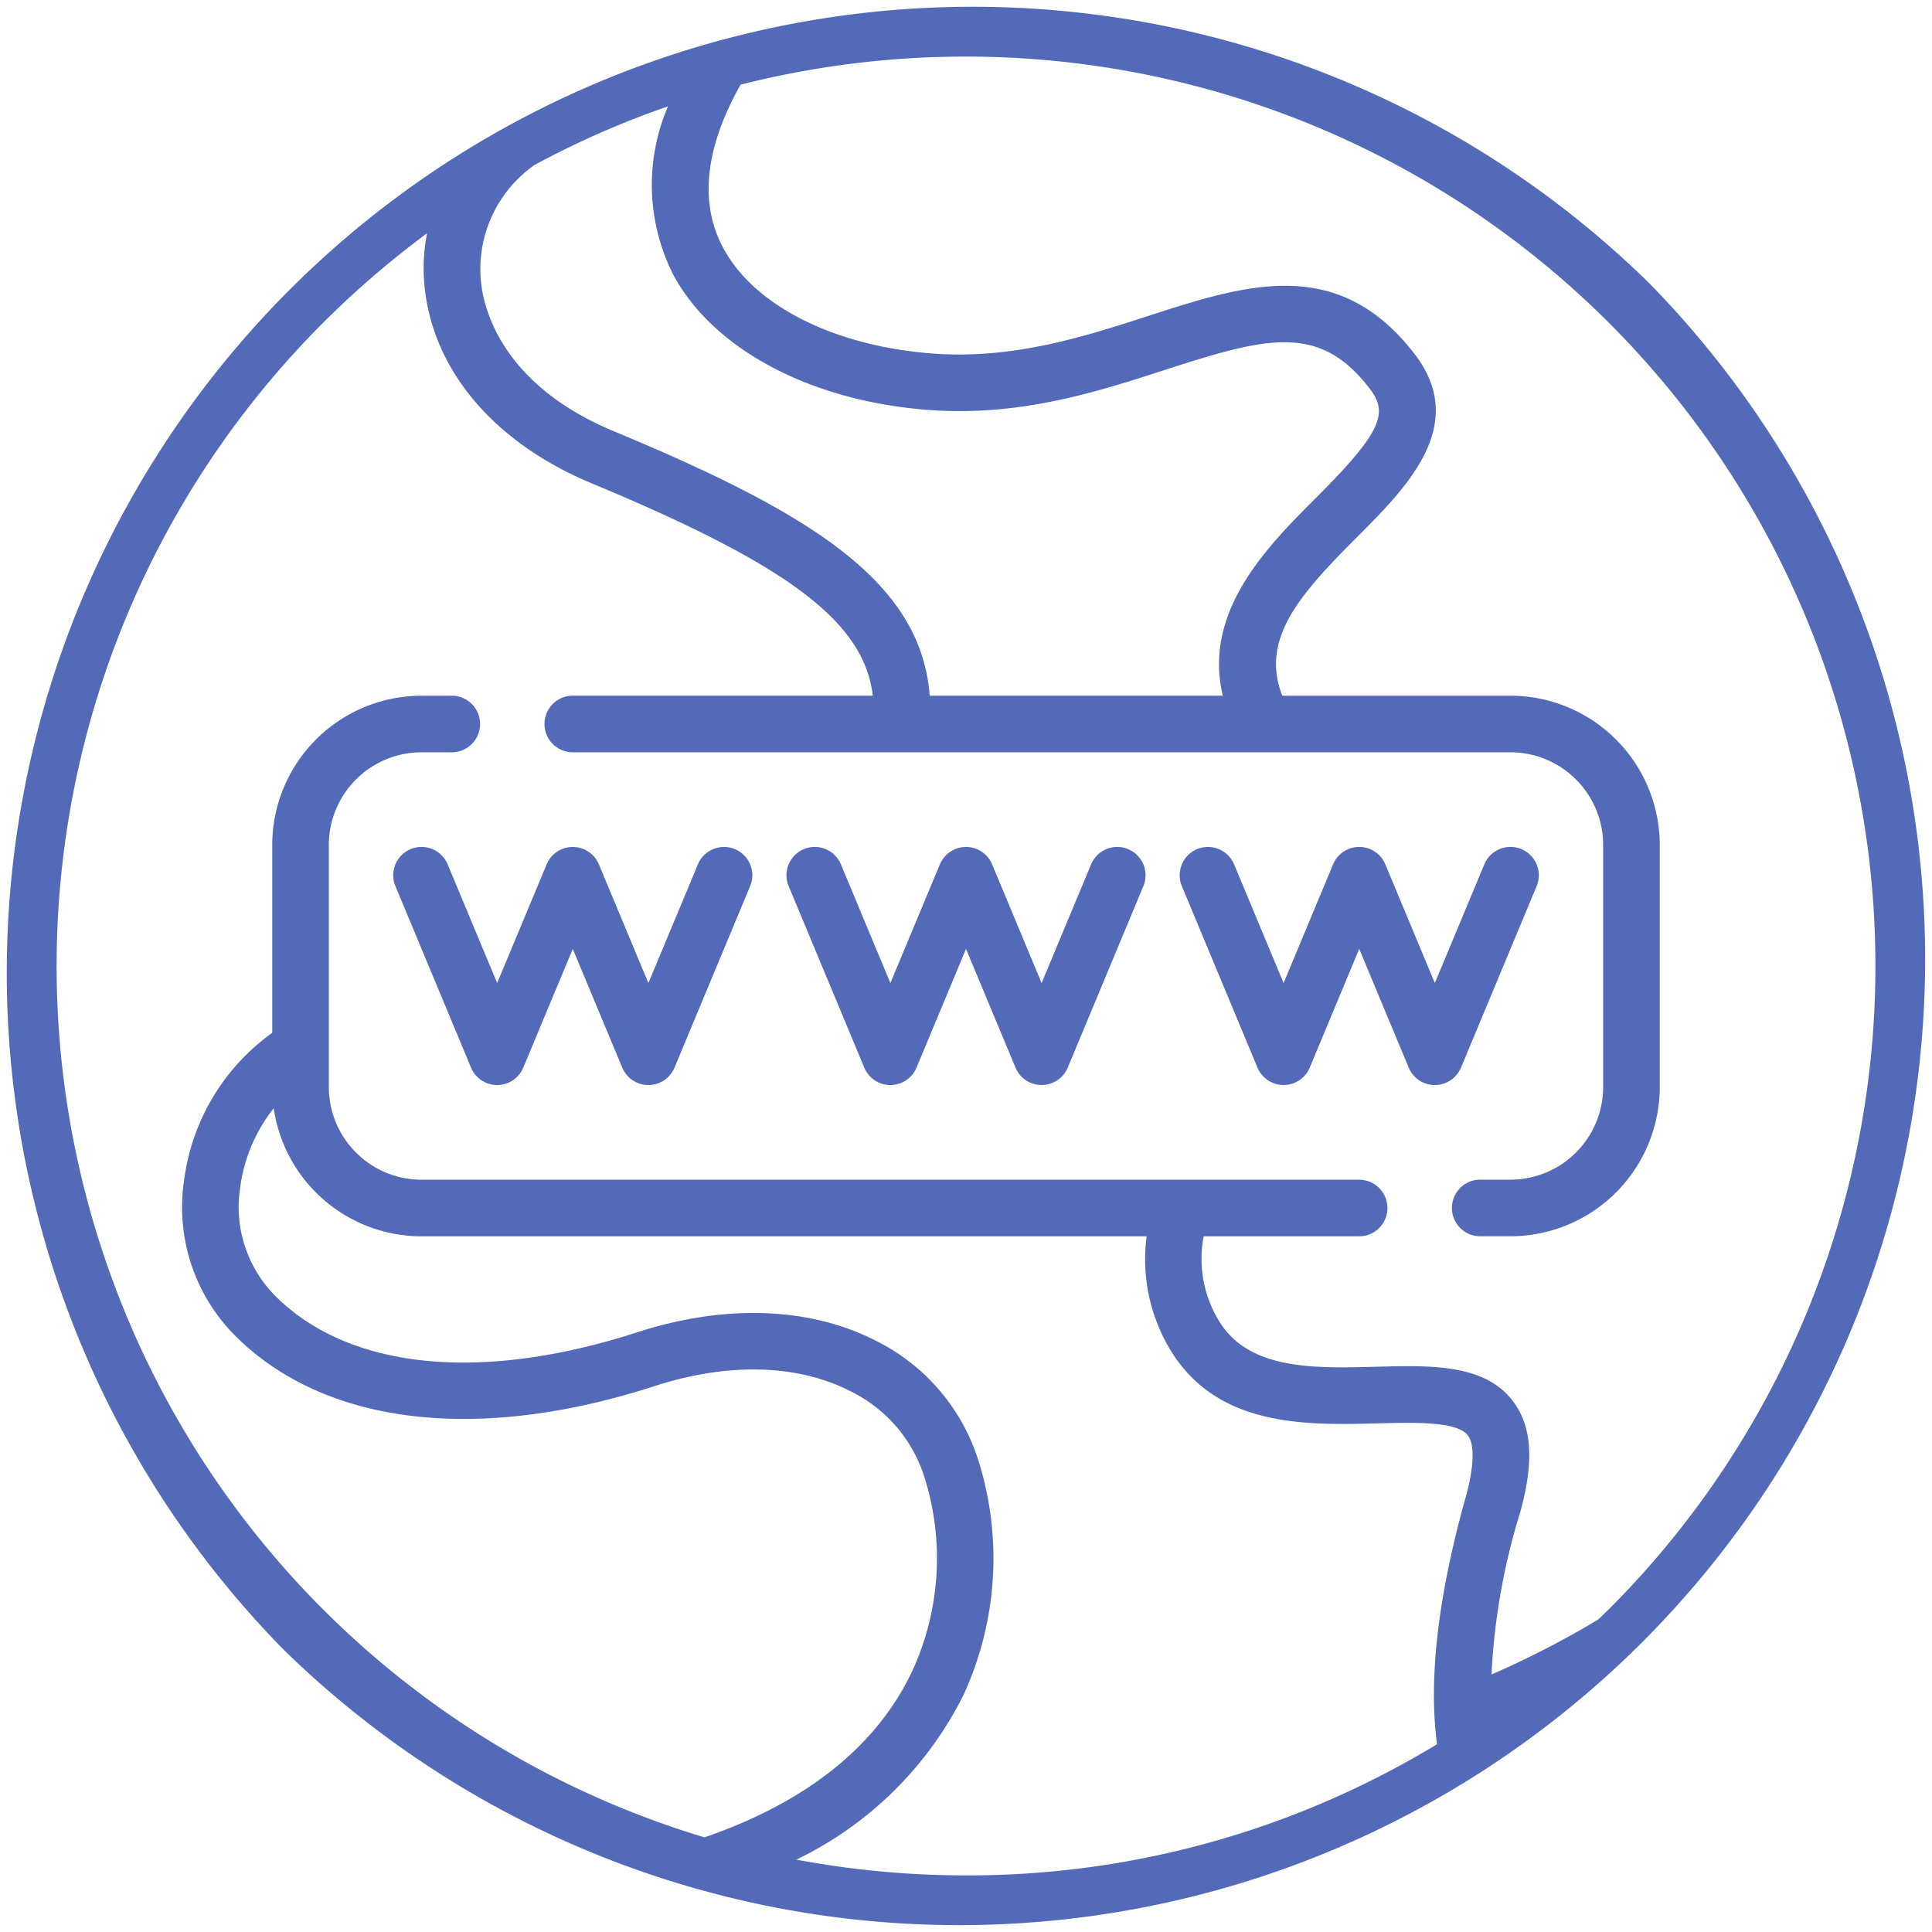 <svg id="internet" xmlns="http://www.w3.org/2000/svg" width="91.153" height="91.153" viewBox="0 0 91.153 91.153">
  <path id="Path_75" data-name="Path 75" d="M387.574,417.169a19.423,19.423,0,0,0,.134,3.438,44.508,44.508,0,0,0,11.01-9.884A44.293,44.293,0,0,1,387.574,417.169Zm0,0" transform="translate(-318.556 -337.601)" fill="#536ab9"/>
  <path id="Path_77" data-name="Path 77" d="M120.327,224.551a1.335,1.335,0,0,0-1.746.719l-2.336,5.6-2.335-5.6a1.336,1.336,0,0,0-2.465,0l-2.335,5.6-2.335-5.6a1.335,1.335,0,0,0-2.465,1.027l3.568,8.563a1.335,1.335,0,0,0,2.465,0l2.335-5.6,2.335,5.6a1.335,1.335,0,0,0,2.465,0l3.568-8.563A1.336,1.336,0,0,0,120.327,224.551Zm0,0" transform="translate(-85.654 -184.489)" fill="#536ab9"/>
  <path id="Path_78" data-name="Path 78" d="M224.536,224.551a1.335,1.335,0,0,0-1.746.719l-2.335,5.6-2.335-5.6a1.336,1.336,0,0,0-2.465,0l-2.335,5.6-2.335-5.6a1.335,1.335,0,0,0-2.465,1.027l3.568,8.563a1.335,1.335,0,0,0,2.465,0l2.335-5.6,2.335,5.6a1.336,1.336,0,0,0,2.465,0l3.568-8.563A1.335,1.335,0,0,0,224.536,224.551Zm0,0" transform="translate(-171.311 -184.489)" fill="#536ab9"/>
  <path id="Path_79" data-name="Path 79" d="M325.9,234.861l3.568-8.563A1.335,1.335,0,1,0,327,225.27l-2.335,5.6-2.335-5.6a1.335,1.335,0,0,0-2.465,0l-2.335,5.6-2.335-5.6a1.335,1.335,0,1,0-2.465,1.027l3.568,8.563a1.336,1.336,0,0,0,2.465,0l2.335-5.6,2.335,5.6a1.335,1.335,0,0,0,2.465,0Zm0,0" transform="translate(-256.969 -184.489)" fill="#536ab9"/>
  <path id="Path_80" data-name="Path 80" d="M77.8,13.349A45.576,45.576,0,0,0,13.349,77.8,45.576,45.576,0,0,0,77.8,13.349Zm-46.077-.468c1.871,3.583,6.527,6.061,12.148,6.465,4.291.309,7.914-.863,11.11-1.9,4.841-1.567,7.272-2.184,9.633.876.878,1.138.648,2-2.5,5.141-2.312,2.312-5.376,5.378-4.421,9.359H43.863c-.409-5.408-5.653-8.628-14.9-12.474-5.079-2.113-6.061-5.5-6.247-6.854a6,6,0,0,1,2.369-5.612c.026-.02.05-.042.074-.065a42.277,42.277,0,0,1,6.359-2.8A9.368,9.368,0,0,0,31.727,12.881Zm5.849,74.858a17.118,17.118,0,0,0,7.865-7.724,15.4,15.4,0,0,0,.693-11.21,9.506,9.506,0,0,0-4.8-5.545c-3.122-1.6-7.125-1.743-11.271-.4-7.372,2.386-13.6,1.757-17.079-1.725a5.959,5.959,0,0,1-1.65-5.092,7.641,7.641,0,0,1,1.584-3.757,7.054,7.054,0,0,0,6.972,6.045H54.1a8.254,8.254,0,0,0,1.234,5.545c2.249,3.471,6.36,3.364,9.664,3.279,1.753-.045,3.739-.1,4.252.562.337.431.3,1.508-.107,2.952C67.841,75.333,67.39,79.24,67.8,82.293a42.63,42.63,0,0,1-22.226,6.189A43.33,43.33,0,0,1,37.576,87.739Zm38.34-11.823a43.4,43.4,0,0,1-5.578,4.712,30.787,30.787,0,0,1,1.38-9.241c.682-2.437.568-4.125-.358-5.313-1.342-1.721-3.812-1.658-6.427-1.59-2.91.076-5.919.153-7.354-2.061a5.613,5.613,0,0,1-.784-4.093h7.334a1.335,1.335,0,1,0,0-2.67H19.888a4.378,4.378,0,0,1-4.374-4.373V39.868a4.378,4.378,0,0,1,4.374-4.374h1.428a1.335,1.335,0,0,0,0-2.67H19.888a7.052,7.052,0,0,0-7.044,7.044V48.73A10.151,10.151,0,0,0,8.684,55.7a8.576,8.576,0,0,0,2.41,7.319c4.217,4.217,11.43,5.084,19.789,2.378,3.466-1.122,6.744-1.038,9.231.237a6.771,6.771,0,0,1,3.477,3.985,12.706,12.706,0,0,1-.562,9.247c-1.679,3.531-4.975,6.16-9.79,7.822a42.923,42.923,0,0,1-18-71.453,43.515,43.515,0,0,1,4.909-4.228,8.644,8.644,0,0,0-.076,2.851c.526,3.831,3.394,7.1,7.868,8.956,9.215,3.833,12.821,6.5,13.24,10.009H27.024a1.335,1.335,0,1,0,0,2.67h44.24a4.378,4.378,0,0,1,4.374,4.373V51.284a4.378,4.378,0,0,1-4.374,4.374H69.837a1.335,1.335,0,1,0,0,2.67h1.428a7.052,7.052,0,0,0,7.044-7.044V39.867a7.052,7.052,0,0,0-7.044-7.043H60.5c-1.031-2.637.74-4.7,3.513-7.47,2.365-2.365,5.309-5.308,2.723-8.66-3.614-4.683-7.964-3.276-12.569-1.785-2.965.96-6.324,2.046-10.1,1.775-4.705-.339-8.527-2.27-9.973-5.038-1.108-2.12-.819-4.694.848-7.652A43.2,43.2,0,0,1,45.576,2.67,42.906,42.906,0,0,1,75.916,75.916Zm0,0" fill="#536ab9"/>
</svg>

